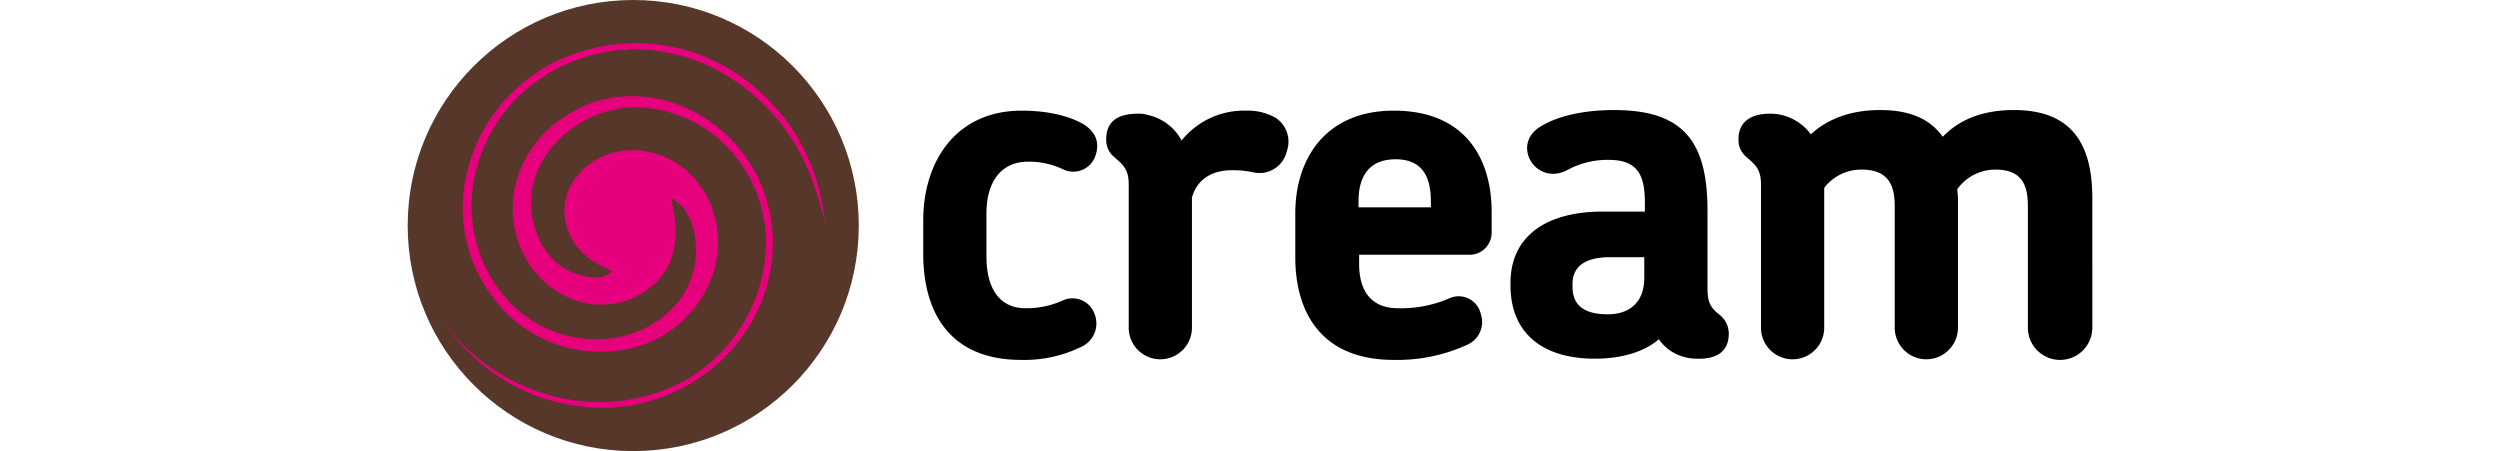 <svg xmlns="http://www.w3.org/2000/svg" viewBox="0 0 277.1 74.2" height="50">
    <title>logo</title>
    <g id="Layer_2" data-name="Layer 2">
        <g id="Layer_1-2" data-name="Layer 1">
            <path d="M113.1,25.7c.9-2.5-.2-4.2-2-5.3-3-1.7-6.9-2.2-10.1-2.2-10.7,0-16.2,8.2-16.2,18.1v5.4c0,10.1,4.7,17.5,16.1,17.5a21.35,21.35,0,0,0,10-2.2,4.2,4.2,0,0,0,2.1-5.3,3.84,3.84,0,0,0-5.2-2.3,14.35,14.35,0,0,1-6.2,1.3c-4.2,0-6.4-3.2-6.4-8.5V35.1c0-5.3,2.5-8.5,6.8-8.5a12.87,12.87,0,0,1,5.9,1.3A3.85,3.85,0,0,0,113.1,25.7Zm31.5-.8a4.7,4.7,0,0,0-1.8-5.5,9.16,9.16,0,0,0-4.8-1.2,13.2,13.2,0,0,0-10.7,4.9,8.35,8.35,0,0,0-5.6-4.2,4.68,4.68,0,0,0-1.6-.2c-3.2,0-5.2,1.2-5.2,4.2a3.61,3.61,0,0,0,1.4,3c1.2,1.1,2.3,1.8,2.3,4.4V53.9a5.2,5.2,0,0,0,10.4,0V32.5c.9-3.2,3.5-4.5,6.6-4.5a16.36,16.36,0,0,1,3.3.3A4.61,4.61,0,0,0,144.6,24.9Zm33.7,13.3V34.9c0-8.9-4.4-16.7-16.1-16.7C151,18.2,146,26.1,146,35.1v7.2c0,9,4.2,16.9,16.2,16.9a27.67,27.67,0,0,0,12.1-2.5,4.09,4.09,0,0,0,2.2-5.1,3.72,3.72,0,0,0-5-2.6,20,20,0,0,1-8.6,1.7c-4.3,0-6.4-2.7-6.4-7.3V41.9h18.4A3.64,3.64,0,0,0,178.3,38.2Zm-10-5.1v1H156.4v-1c0-4.4,2-6.9,6.1-6.9S168.3,28.7,168.3,33.1Zm49,21.8a3.88,3.88,0,0,0-1.5-3.1c-1.2-1-2-1.7-2-4.3V34.6c0-11.6-4.2-16.5-15.4-16.5-4.1,0-8.9.7-12.2,2.8-4.7,3-.6,9.7,4.5,7.1a13.66,13.66,0,0,1,6.9-1.7c4.7,0,5.9,2.5,5.9,7v1.5h-6.9c-9.9,0-15.2,4.5-15.2,11.7V47c0,7.2,4.6,12,13.9,12,3.4,0,7.6-.7,10.5-3.2a7.68,7.68,0,0,0,1.5,1.6,7.82,7.82,0,0,0,4.8,1.6C215.2,59.1,217.3,57.9,217.3,54.9Zm-13.9-9.2c0,4.1-2.5,6-6,6-4,0-5.8-1.6-5.8-4.5v-.5c0-2.5,1.6-4.4,6.2-4.4h5.6Zm73.7,8.2V32.6c0-8.7-3.2-14.5-12.9-14.5-5.2,0-9,1.6-11.7,4.4-2-2.8-5.2-4.4-10.3-4.4-4.9,0-8.7,1.5-11.4,4a7.69,7.69,0,0,0-1.8-1.8,8.2,8.2,0,0,0-4.9-1.6c-3,0-5.2,1.2-5.2,4.2a3.61,3.61,0,0,0,1.4,3c1.2,1.1,2.3,1.8,2.3,4.4V53.9a5.2,5.2,0,1,0,10.4,0v-23a7.63,7.63,0,0,1,6.2-3c4.5,0,5.4,2.8,5.4,6v20a5.2,5.2,0,0,0,10.4,0V32.6c0-.5-.1-1.1-.1-1.5a7.69,7.69,0,0,1,6.3-3.2c4.5,0,5.3,2.8,5.3,6v20a5.3,5.3,0,0,0,10.6,0Z"></path><circle cx="37.1" cy="37.1" r="37.1" fill="#573729"></circle><path d="M37.1,37.1" fill="#573729"></path><path d="M68.9,38.3c0,.8.4-.7-2.2-8.2C62.9,19,53.1,10.1,41.3,8.4,27.9,6.5,14.4,14.7,11.2,28.3c-2.6,10.4,2.4,21.9,12.3,26C30.3,57.2,38.9,56,44,50.2a13.35,13.35,0,0,0,3.4-9.6c-.1-3.5-1.4-6.7-4.1-8,1.2,4.8,1.4,10.3-2.6,14a12.94,12.94,0,0,1-15.8,1.5c-6.7-3.9-9.1-12.3-6.7-19.3a18.72,18.72,0,0,1,7-9.2c8-5.8,18.5-4.6,25.9,1.4,10.6,8.6,11.8,24,3.6,34.8A28.52,28.52,0,0,1,26.3,66.5c-8.7-1.5-16.1-7-20.9-14.2,8.2,11.8,24,17.3,37.7,11.5,14.2-6,21.1-24.7,11.1-37.7a21.43,21.43,0,0,0-15.4-8.4c-9.1-.7-18.7,6.5-18.5,16.1.2,4.6,2.6,9.4,7,11.1,2.1.7,4.8,1.4,6.3-.3-3.4-1.5-6.2-3.4-7.4-7.2a8.91,8.91,0,0,1,1.9-8.7c3.9-4.6,10.6-5.1,15.8-2.1,5.8,3.6,8.2,10.4,6.7,17.1a18.63,18.63,0,0,1-16.4,14,21.81,21.81,0,0,1-20.4-9.1,24.21,24.21,0,0,1-4.1-20,27.33,27.33,0,0,1,15.8-19,30,30,0,0,1,30.8,4.1,32.64,32.64,0,0,1,12,20.5C68.7,37.1,68.9,37.9,68.9,38.3Z" fill="#e6007e"></path>
        </g>
    </g>
</svg>